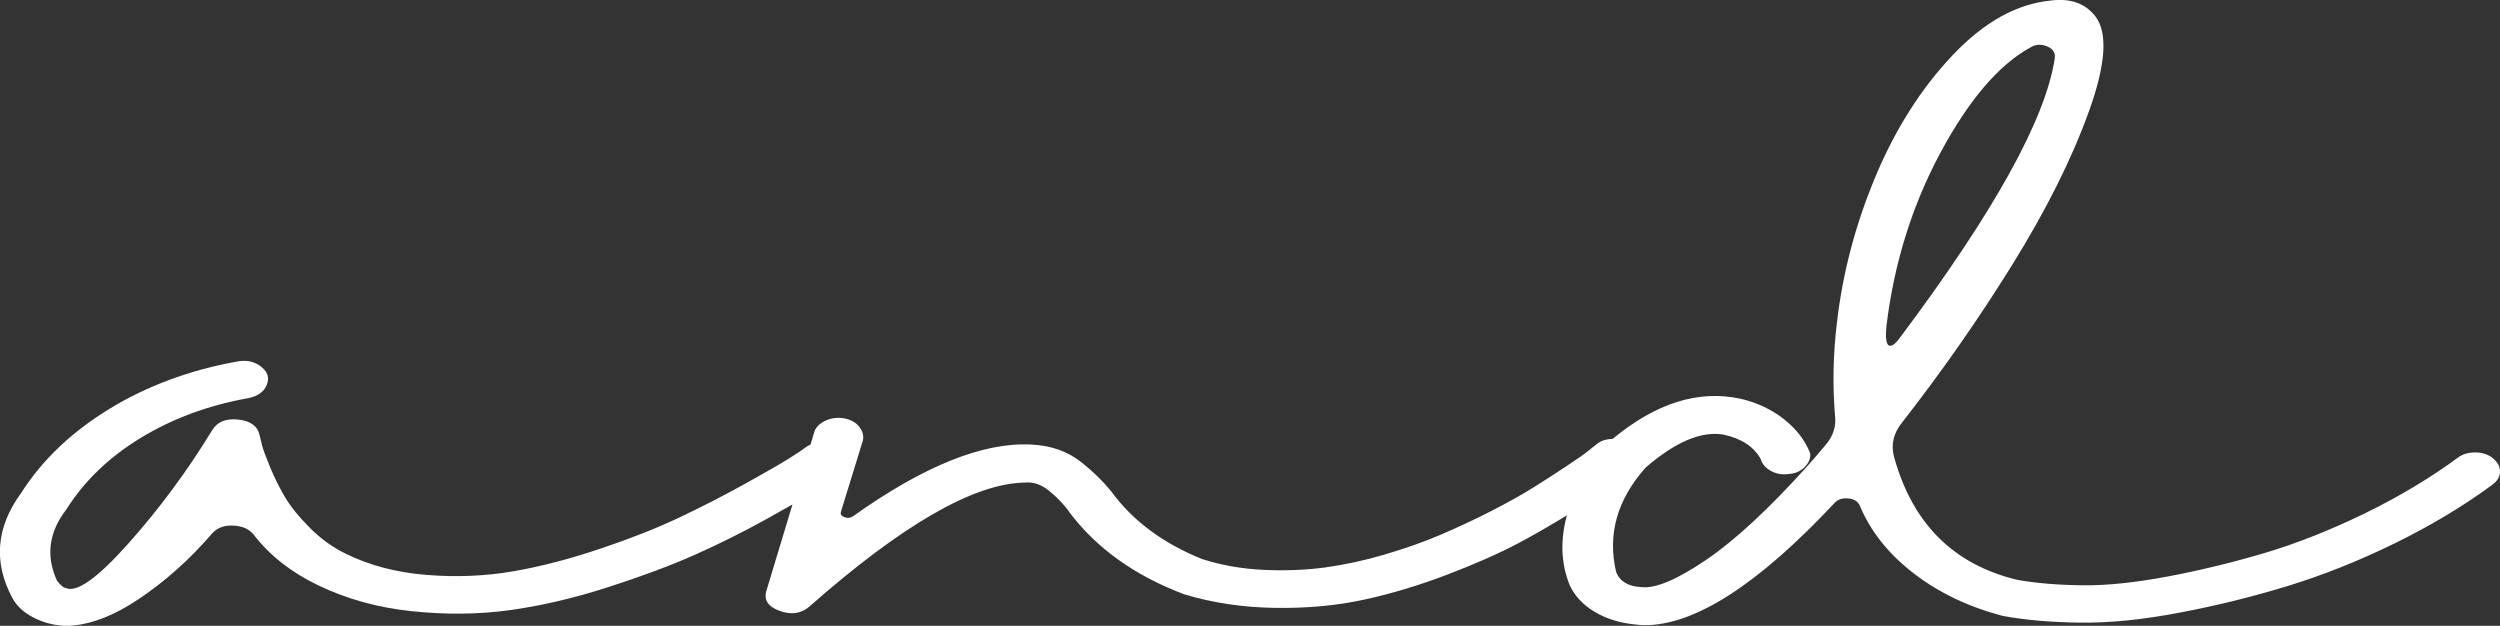 <?xml version="1.0" encoding="UTF-8"?><svg id="Layer_1" xmlns="http://www.w3.org/2000/svg" viewBox="0 0 383.1 95.9"><rect x="0" y="0" width="383.1" height="95.9" fill="#333333" stroke="none"/><defs><style>.cls-1{fill:#fff;}</style></defs><path class="cls-1" d="M382.01,70.21c-.73-.58-1.63-.88-2.7-.88s-1.94.26-2.62.77c-4.28,3.15-9.04,6-14.29,8.56-5.25,2.56-10.33,4.57-15.23,6.04-4.91,1.46-9.86,2.67-14.87,3.62-5.01.95-9.38,1.41-13.12,1.37-3.74-.04-7.07-.31-9.99-.82-9.82-2.34-16.13-8.63-18.95-18.88-.49-1.83-.1-3.55,1.17-5.16,6.12-7.83,11.78-15.93,16.98-24.31,5.2-8.38,9.11-16.2,11.73-23.49,2.62-7.28,2.92-12.16.88-14.65-1.56-1.9-3.79-2.67-6.71-2.3-5.25.51-10.28,3.31-15.09,8.4-4.81,5.09-8.75,11.29-11.81,18.6-3.06,7.32-5.03,14.78-5.9,22.39-.58,4.76-.68,9.51-.29,14.27.19,1.54-.24,2.96-1.31,4.28-.97,1.17-1.95,2.3-2.92,3.4-5.93,6.58-11.1,11.38-15.53,14.38-4.42,3-7.7,4.39-9.84,4.17-2.04-.07-3.35-.84-3.94-2.3-1.36-5.78.15-11.12,4.52-16.02,4.57-3.95,8.55-5.63,11.95-5.05,2.72.59,4.61,1.83,5.68,3.73.19.73.7,1.34,1.53,1.81.82.48,1.77.64,2.84.49.97-.07,1.77-.44,2.41-1.1.63-.66.9-1.35.8-2.08-.78-1.98-2.11-3.71-4.01-5.21-1.9-1.5-4.11-2.54-6.63-3.13-6.45-1.41-13,.65-19.63,6.15-1.03.02-1.87.3-2.53.87-.29.22-.71.55-1.24.99-.54.44-1.63,1.21-3.28,2.3-1.65,1.1-3.35,2.19-5.1,3.29-1.75,1.1-3.91,2.3-6.49,3.62-2.58,1.32-5.15,2.52-7.73,3.62-2.58,1.1-5.42,2.1-8.53,3.02-3.11.92-6.15,1.57-9.11,1.98-2.96.4-6.1.53-9.4.38-3.3-.15-6.46-.69-9.47-1.65-6.03-2.42-10.69-5.89-13.99-10.43-1.26-1.54-2.72-2.96-4.37-4.28-2.14-1.76-4.76-2.71-7.87-2.85-7.39-.37-16.47,3.29-27.26,10.97-.39.29-.83.35-1.31.17-.49-.18-.68-.46-.58-.82l3.35-10.87c.19-.73.02-1.44-.51-2.14-.54-.69-1.31-1.13-2.33-1.32-1.02-.18-1.99-.06-2.92.38-.92.44-1.48,1.03-1.68,1.76l-.56,1.87c-.21.09-.41.2-.6.33-.58.44-1.48,1.04-2.7,1.81-1.22.77-3.48,2.07-6.78,3.9-3.3,1.83-6.66,3.55-10.06,5.16-3.4,1.61-7.43,3.2-12.1,4.77-4.67,1.57-9.11,2.73-13.34,3.46-4.23.73-8.65.92-13.27.55-4.62-.37-8.77-1.46-12.46-3.29-1.94-.95-3.74-2.25-5.39-3.9-1.65-1.65-2.92-3.2-3.79-4.66-.87-1.46-1.65-3.02-2.33-4.66-.68-1.65-1.09-2.78-1.24-3.4-.15-.62-.27-1.11-.36-1.48-.29-1.39-1.36-2.19-3.21-2.41-1.94-.22-3.3.33-4.08,1.65-3.79,6.22-8.07,12-12.83,17.34-4.76,5.34-7.97,7.61-9.62,6.8-.29,0-.73-.37-1.31-1.1-1.75-3.8-1.26-7.46,1.46-10.97,2.72-4.32,6.51-7.96,11.37-10.92,4.86-2.96,10.35-4.99,16.47-6.09,1.46-.29,2.41-.97,2.84-2.03.44-1.06.15-1.99-.87-2.8-1.02-.8-2.26-1.06-3.72-.77-7.29,1.32-13.83,3.75-19.61,7.3-5.78,3.55-10.28,7.85-13.48,12.9-3.79,5.2-4.23,10.54-1.31,16.02.68,1.25,1.77,2.25,3.28,3.02,1.51.77,3.13,1.19,4.88,1.26h.15c3.4-.07,7.12-1.46,11.15-4.17,4.03-2.71,7.75-6.04,11.15-9.99.78-.88,1.87-1.28,3.28-1.21,1.41.07,2.45.55,3.13,1.43,2.43,3.15,5.69,5.71,9.77,7.68,4.37,2.12,9.18,3.46,14.43,4.01,5.25.55,10.25.49,15.01-.16,4.76-.66,9.72-1.81,14.87-3.46,5.15-1.65,9.62-3.31,13.41-4.99,3.79-1.68,7.53-3.55,11.22-5.6,1.45-.8,2.72-1.52,3.82-2.15l-3.96,13.12c-.49,1.46.17,2.52,1.97,3.18,1.8.66,3.33.44,4.59-.66,14.19-12.51,25.17-18.84,32.94-18.99.68-.07,1.33,0,1.97.22.63.22,1.21.55,1.75.99.53.44.97.82,1.31,1.15.34.33.73.75,1.17,1.26.44.51.66.81.66.88,4.18,5.56,10.06,9.77,17.64,12.62,4.37,1.32,9.01,2.01,13.92,2.08,4.9.07,9.45-.35,13.63-1.26,4.18-.91,8.43-2.19,12.76-3.84,4.32-1.65,7.99-3.27,11.01-4.88,2.47-1.32,4.9-2.73,7.31-4.2-1.03,3.8-.91,7.36.42,10.68.78,1.68,2.07,3.06,3.86,4.12,1.8,1.06,3.86,1.7,6.2,1.92.48.07.97.11,1.46.11,7.68,0,17.35-6.22,29.01-18.66.49-.58,1.19-.84,2.11-.77.92.07,1.53.44,1.82,1.1,1.65,3.95,4.4,7.41,8.24,10.37,3.84,2.96,8.38,5.14,13.63,6.53,3.59.66,7.63,1,12.1,1.04,4.47.04,9.5-.47,15.09-1.54,5.59-1.06,11.08-2.41,16.47-4.06s10.86-3.82,16.4-6.53c5.54-2.71,10.54-5.71,15.01-9,.78-.58,1.17-1.26,1.17-2.03s-.37-1.44-1.09-2.03ZM289.07,50.02c1.17-9.66,3.94-18.55,8.31-26.67s8.99-13.5,13.85-16.13c.78-.44,1.6-.48,2.48-.11.88.37,1.26.95,1.17,1.76-1.36,9.29-9.28,23.6-23.76,42.91-.58.81-1.07,1.21-1.46,1.21-.58,0-.78-.99-.58-2.96Z"/></svg>